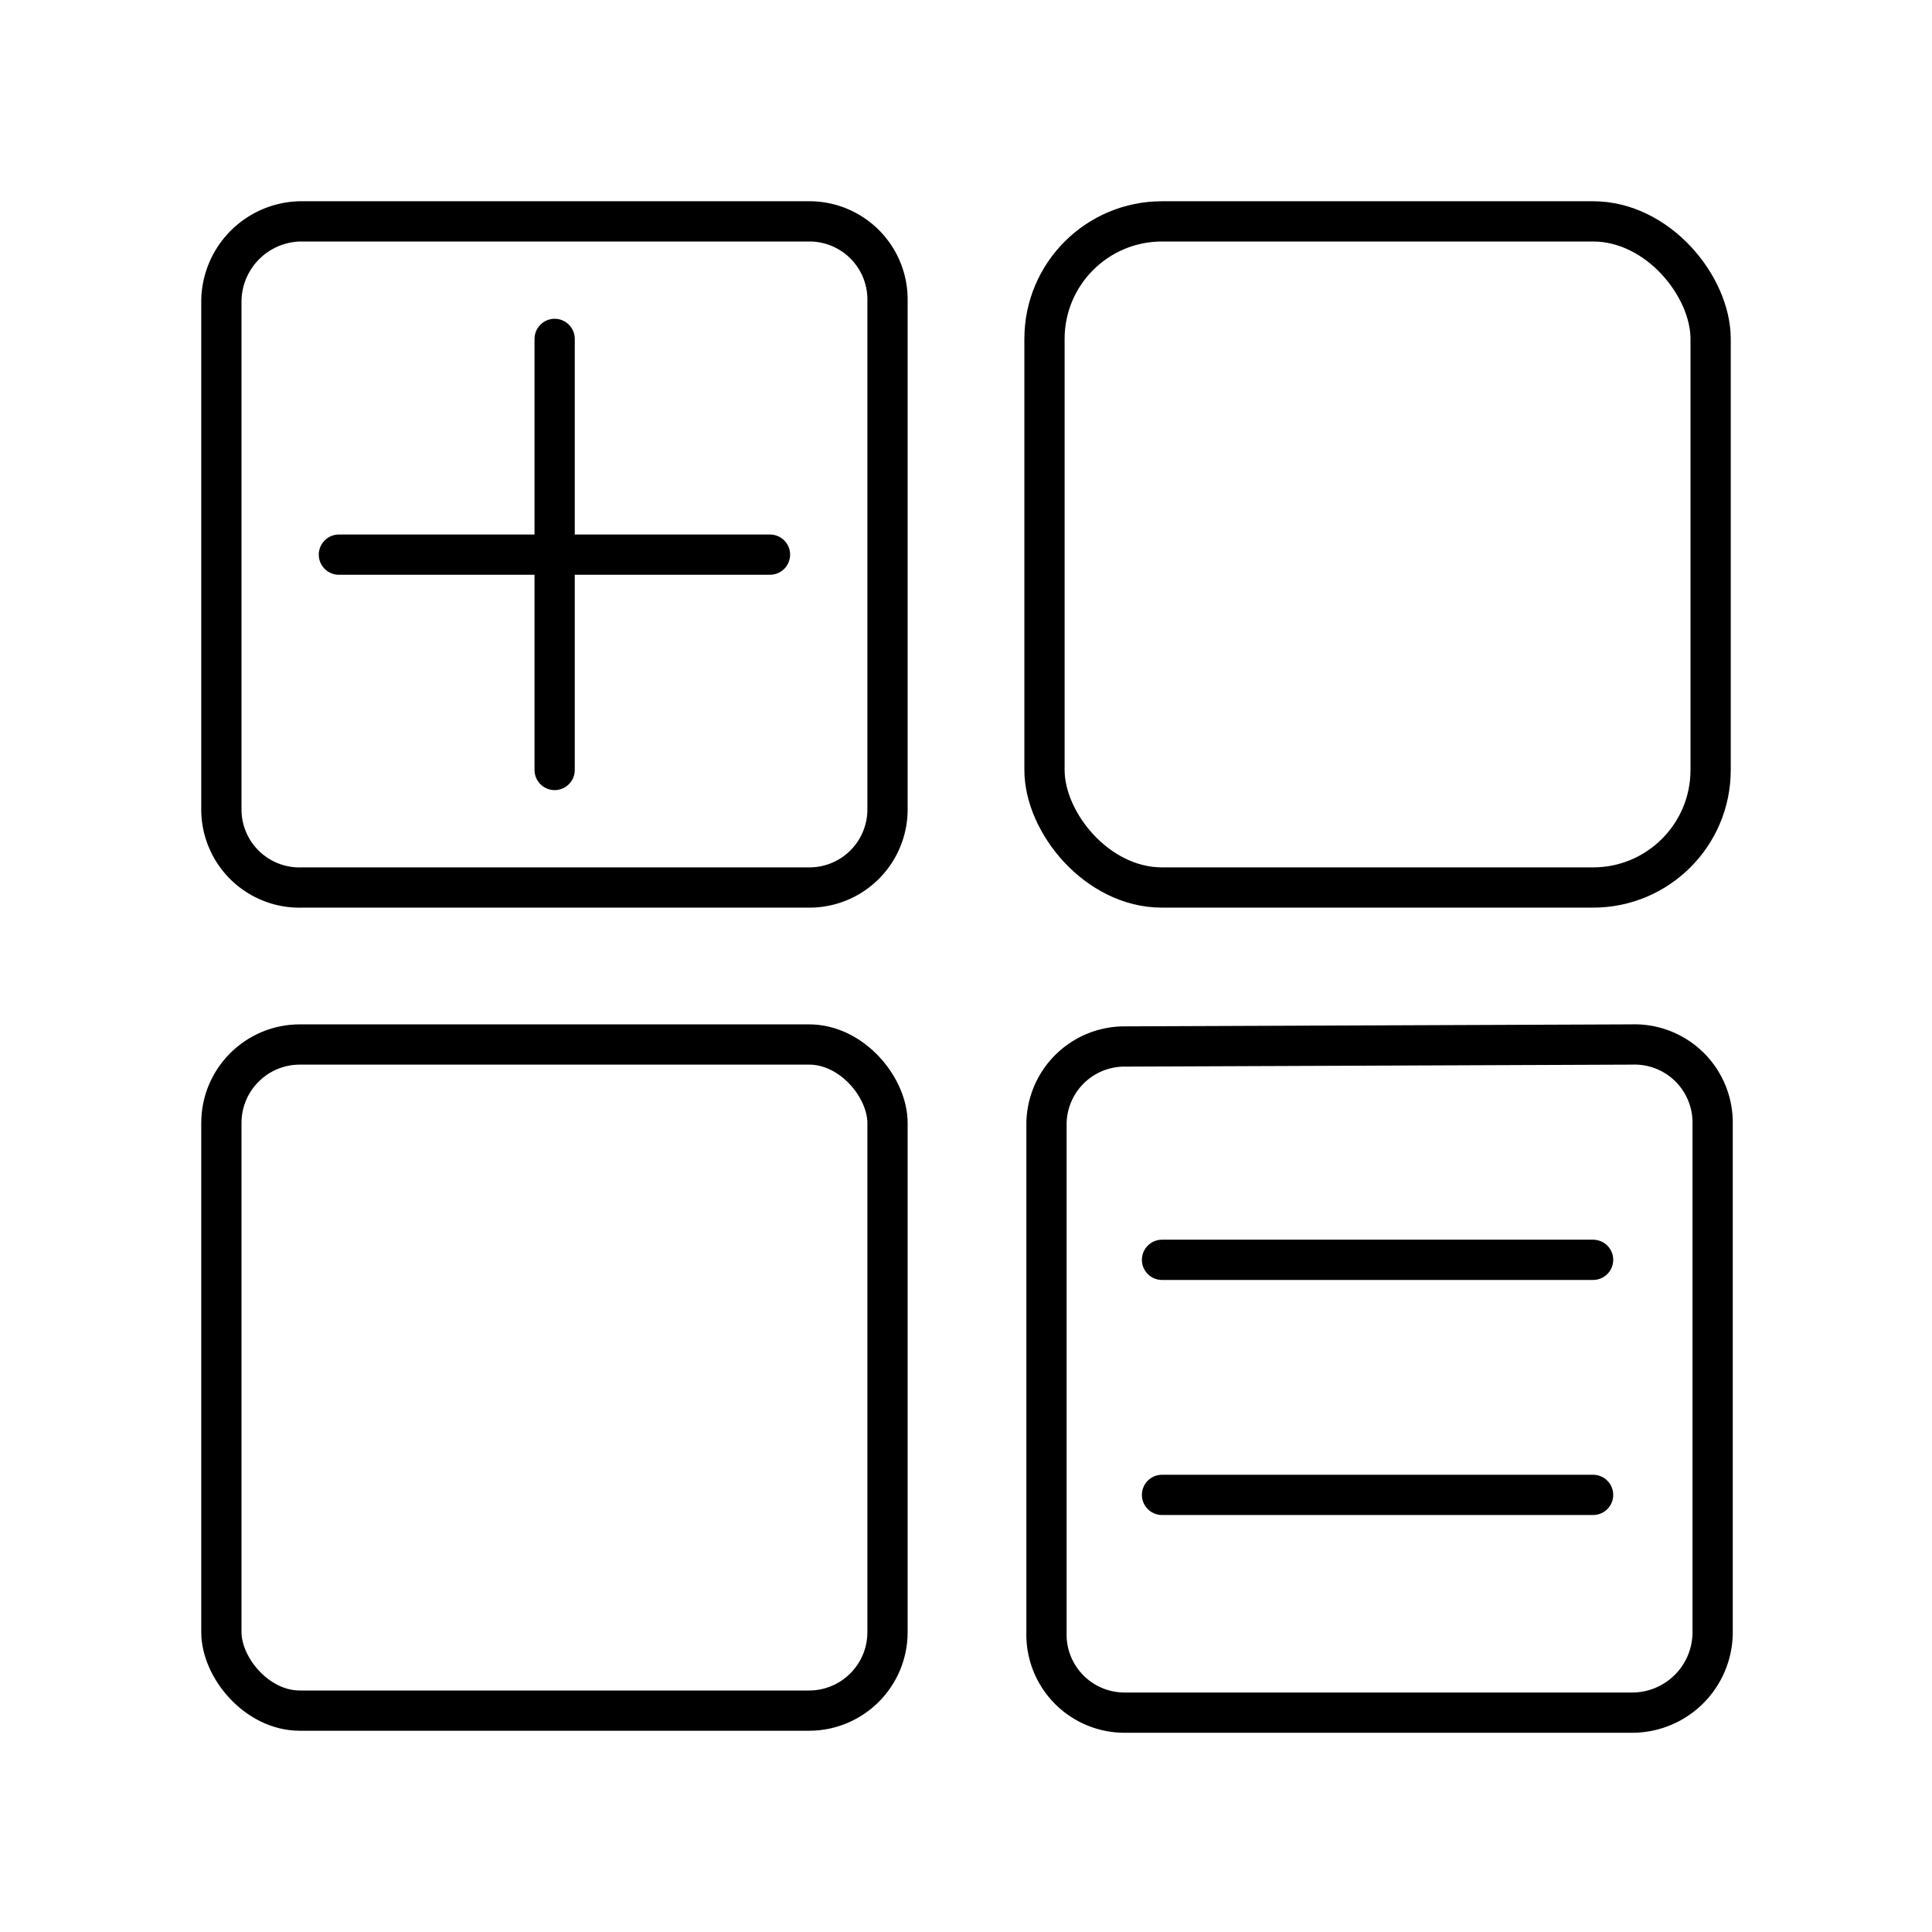 <?xml version="1.0" encoding="utf-8"?><!-- Uploaded to: SVG Repo, www.svgrepo.com, Generator: SVG Repo Mixer Tools -->
<svg width="800px" height="800px" viewBox="0 0 48 48" id="Layer_2" data-name="Layer 2" xmlns="http://www.w3.org/2000/svg"><defs><style>.cls-1{fill:none;stroke:#000000;stroke-linecap:round;stroke-linejoin:round;}</style></defs><path class="cls-1" d="M27.89,26A1.94,1.94,0,0,0,26,27.89V40.55a1.94,1.94,0,0,0,1.94,2H40.55a2,2,0,0,0,2-2V27.89a1.94,1.94,0,0,0-2-1.94Z"/><path class="cls-1" d="M7.45,5.5a2,2,0,0,0-1.95,2V20.11a1.94,1.94,0,0,0,2,1.94H20.11a1.94,1.94,0,0,0,1.94-1.94V7.45A1.94,1.94,0,0,0,20.11,5.5Z"/><rect class="cls-1" x="25.95" y="5.5" width="16.55" height="16.55" rx="2.92"/><rect class="cls-1" x="5.5" y="25.95" width="16.55" height="16.55" rx="1.95"/><line class="cls-1" x1="13.78" y1="8.42" x2="13.78" y2="19.13"/><line class="cls-1" x1="8.42" y1="13.78" x2="19.13" y2="13.78"/><line class="cls-1" x1="28.87" y1="31.3" x2="39.58" y2="31.3"/><line class="cls-1" x1="28.87" y1="37.14" x2="39.58" y2="37.14"/></svg>